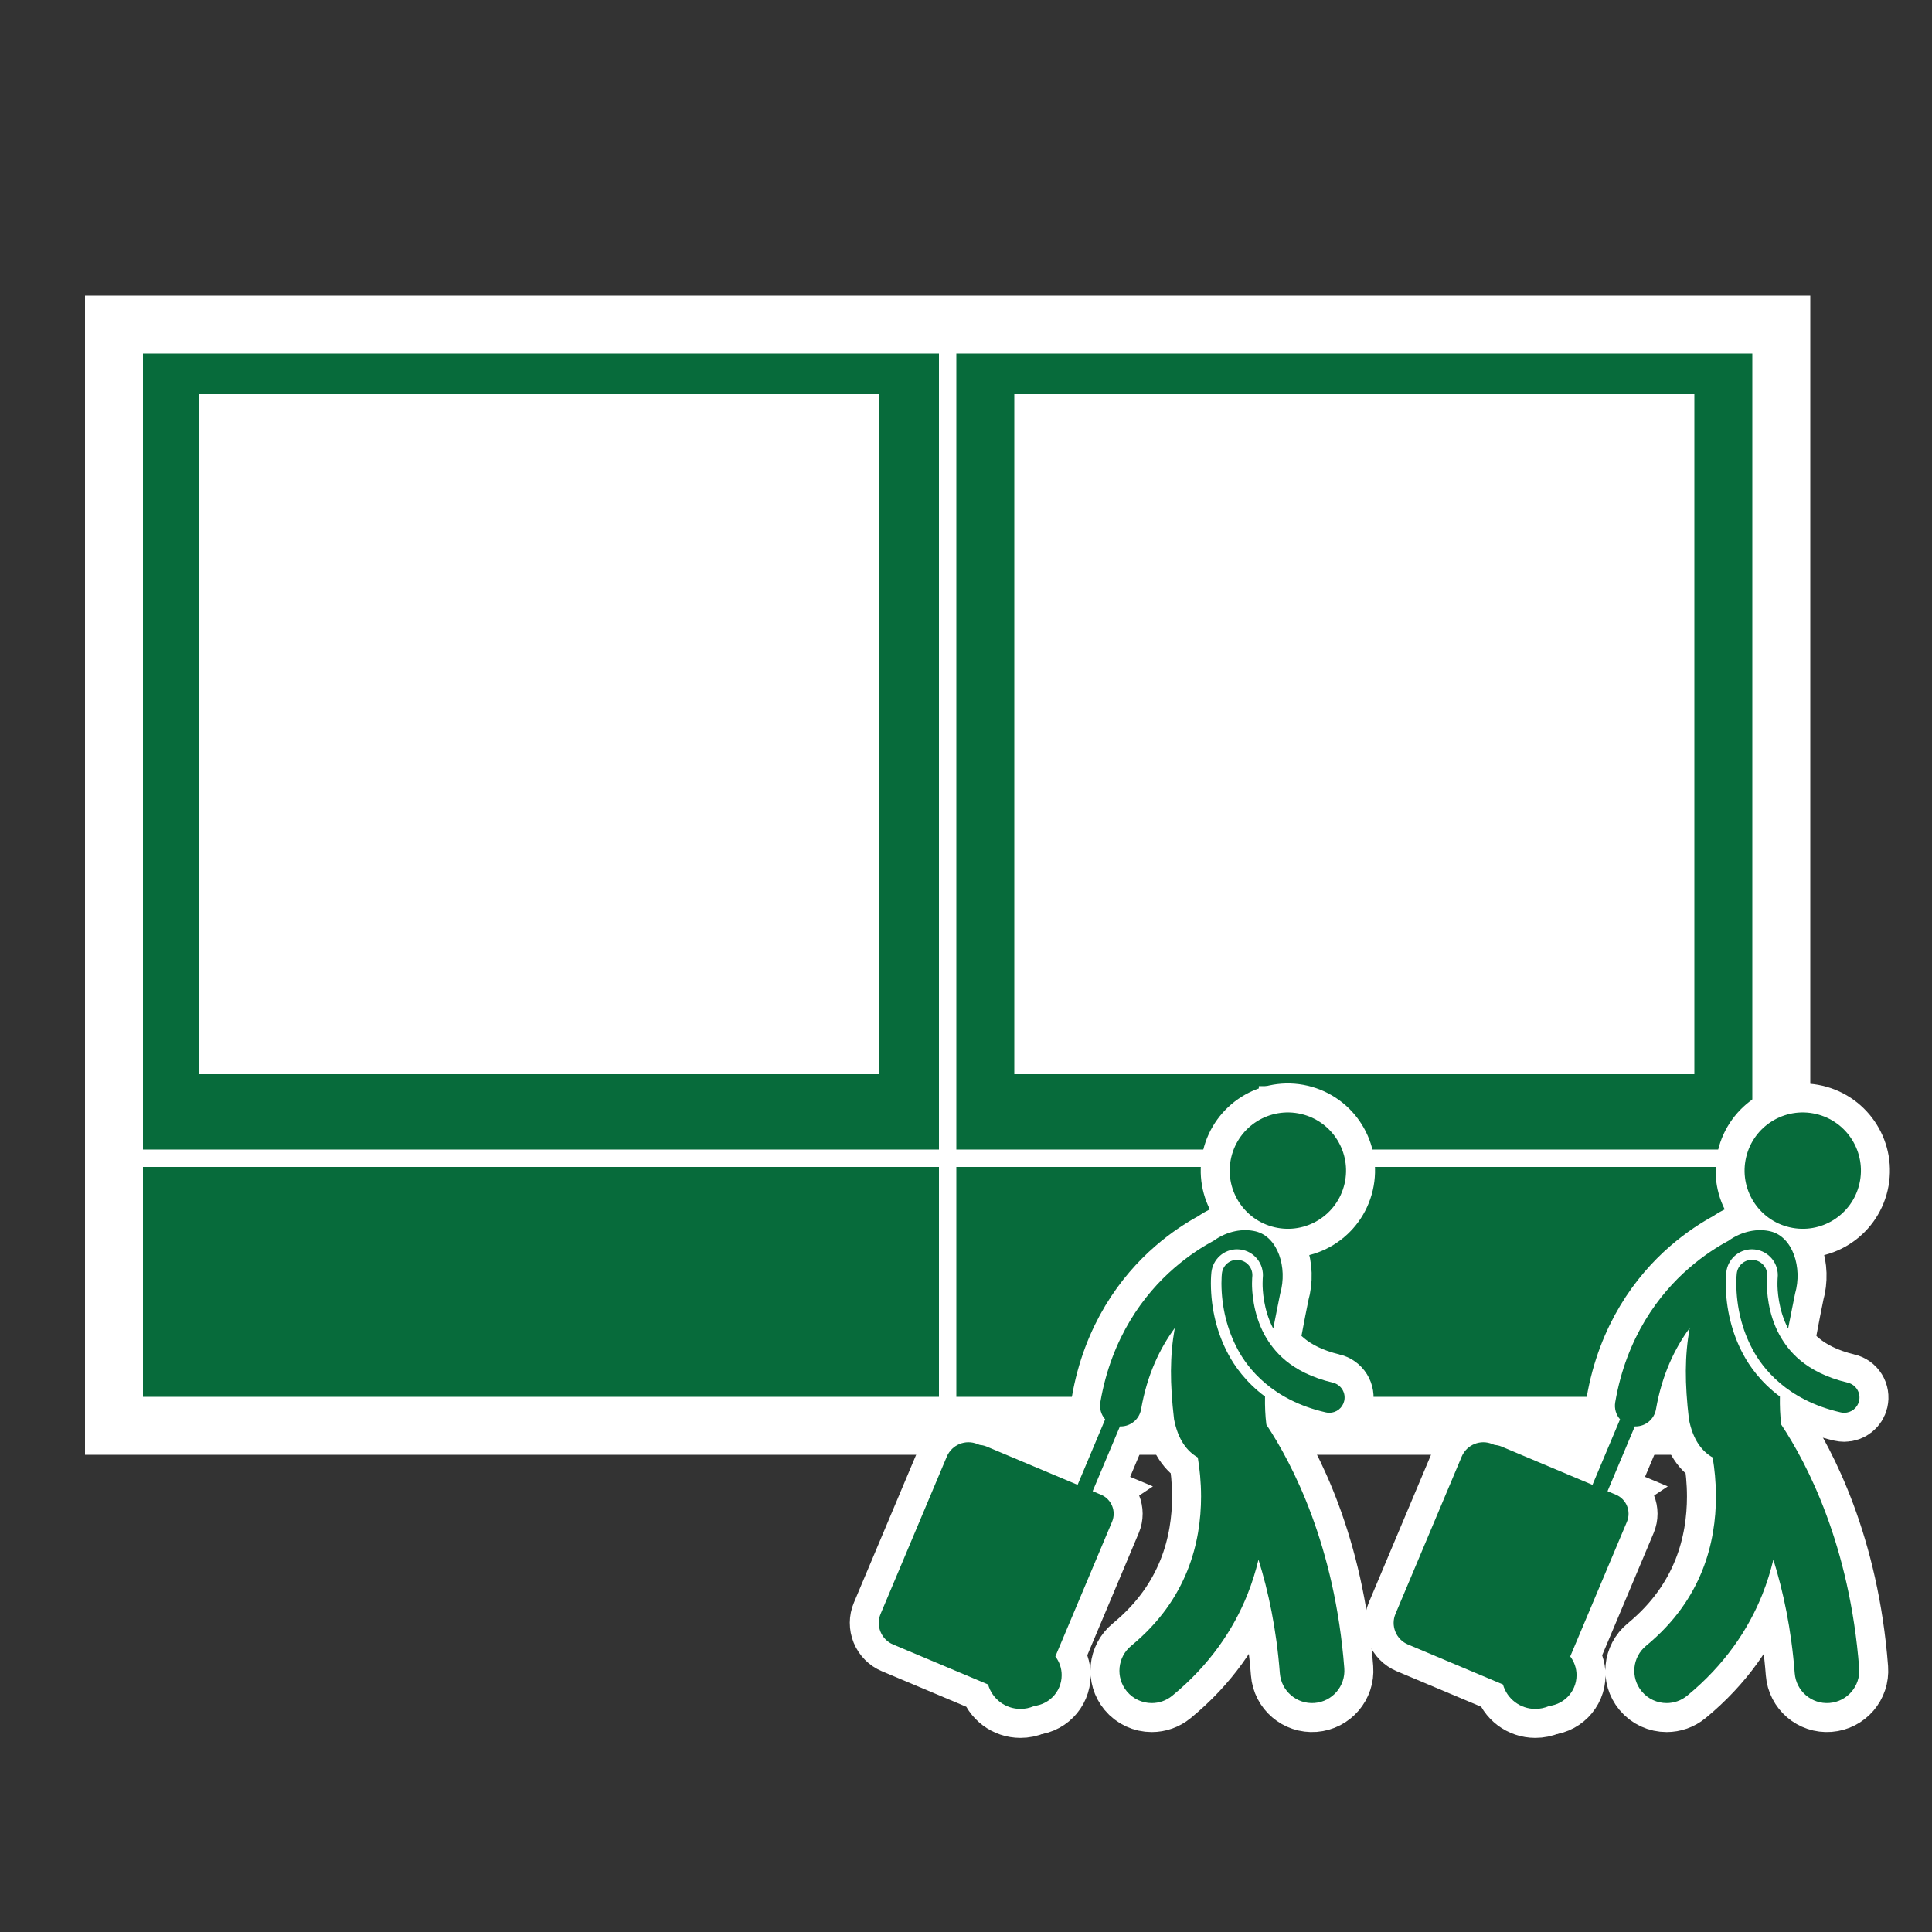 <?xml version="1.0" encoding="UTF-8"?>
<svg id="ICONS_standard" xmlns="http://www.w3.org/2000/svg" viewBox="0 0 1000 1000">
  <rect x="0" y="0" width="1000" height="1000" fill="#333333" stroke="none"/>
  <defs>
    <style>
      .cls-1 {
        stroke: #fff;
        stroke-miterlimit: 10;
        stroke-width: 30px;
      }

      .cls-1, .cls-2 {
        fill: #fff;
      }

      .cls-3 {
        fill: #076b3b;
      }
    </style>
  </defs>
  <g>
    <g>
      <rect class="cls-2" x="59" y="168" width="863" height="570"/>
      <path class="cls-2" d="M907,183v540H74V183h833M937,153H44v600h893V153h0Z"/>
    </g>
    <g>
      <rect class="cls-3" x="74" y="183" width="412" height="412"/>
      <rect class="cls-2" x="103" y="204" width="352" height="352"/>
      <rect class="cls-3" x="495" y="183" width="412" height="412"/>
      <rect class="cls-3" x="74" y="604" width="412" height="119"/>
      <rect class="cls-3" x="495" y="604" width="412" height="119"/>
      <rect class="cls-2" x="525" y="204" width="352" height="352"/>
    </g>
  </g>
  <g>
    <g>
      <g>
        <path class="cls-1" d="M926.28,635.23c16.2,3.77,32.38-6.3,36.15-22.5,3.77-16.2-6.3-32.38-22.5-36.15-16.2-3.77-32.38,6.3-36.15,22.5-3.77,16.2,6.3,32.38,22.5,36.15Z"/>
        <path class="cls-1" d="M933.06,577.19c-5.3,0-10.5,1.48-15.11,4.34-6.51,4.05-11.06,10.4-12.79,17.86-3.59,15.42,6.03,30.88,21.45,34.47h0c15.42,3.59,30.88-6.03,34.47-21.45,3.59-15.42-6.03-30.88-21.45-34.47-2.18-.51-4.38-.76-6.57-.76Z"/>
      </g>
      <path class="cls-1" d="M921.31,722.88c-10.03-7.46-15.85-15.94-18.98-21.8-5.88-10.88-9.03-23.59-9.08-36.74,0-3.06.19-5.1.27-5.83.78-6.78,6.48-11.88,13.28-11.88.51,0,1.02.03,1.53.09,7.33.83,12.62,7.48,11.78,14.81-.01.16-.02.28-.03.45-.03.5-.06,1.3-.06,2.35-.02,3.05.35,13.56,5.51,23.35,1.24-6.55,2.55-12.72,3.62-18.19,3.84-13.32-1.18-29.26-12.61-32.11-6.55-1.63-14.8-.28-21.91,4.86-5.48,2.93-12.79,7.51-20.5,14.22-15.38,13.35-32.32,35.64-38.09,69.32-.57,3.31.44,6.52,2.49,8.87l-14.27,33.9-47.08-19.82c-5.45-2.29-11.73.26-14.02,5.71l-34.28,81.42c-2.3,5.45.26,11.73,5.71,14.02l49.78,20.96c1.7,7.04,8.03,12.27,15.59,12.27,8.87,0,16.06-7.19,16.06-16.06,0-3.64-1.23-6.99-3.27-9.68l29.34-69.7c2.3-5.45-.26-11.73-5.71-14.02l-4.32-1.82,14.12-33.54c.14,0,.27.02.41.02,5.12,0,9.64-3.68,10.54-8.89,3.14-18.01,9.79-31.64,17.43-42.01-2.57,14.52-2.56,28.45-.37,47.22,2.06,10.59,6.67,16.5,12.28,19.76.94,5.62,1.7,12.54,1.7,20.2,0,11.72-1.76,25.07-7.08,38.33-5.35,13.28-14.12,26.59-29.08,38.94-7.14,5.87-8.16,16.41-2.29,23.55,3.31,4.02,8.1,6.1,12.93,6.1,3.74,0,7.51-1.25,10.62-3.81h0c19.31-15.86,31.66-34.26,38.88-52.34,2.45-6.12,4.33-12.18,5.74-18.11,5.11,16.35,9.3,35.94,11.06,58.81.71,9.21,8.75,16.11,17.96,15.4,9.22-.71,16.11-8.75,15.4-17.97-4.9-63.62-26.79-105.69-40.34-126.13-.59-4.71-.78-9.58-.69-14.5ZM799.99,875.09c-4.43,0-8.03-3.6-8.03-8.03s3.6-8.03,8.03-8.03,8.03,3.59,8.03,8.03-3.59,8.03-8.03,8.03Z"/>
      <path class="cls-1" d="M906.81,652.11c.3,0,.61.02.91.05,2.1.24,3.98,1.28,5.29,2.93,1.31,1.65,1.91,3.72,1.67,5.82l-.02.16v.04c-.01.14-.02.3-.04.53-.03.55-.08,1.46-.08,2.67-.02,3.43.4,15.5,6.5,26.61h0s0,.02,0,.02c4.52,8.05,13.09,19.37,35.3,24.72h.01s.01,0,.01,0c2.06.48,3.8,1.73,4.92,3.52,1.11,1.79,1.46,3.91.98,5.97-.84,3.6-4,6.11-7.69,6.11-.6,0-1.21-.07-1.82-.21-27.97-6.36-40.58-23.13-45.6-32.57h0s0-.02,0-.02c-5.46-10.1-8.38-21.92-8.43-34.16,0-2.86.18-4.72.24-5.21.46-4,3.83-7.01,7.84-7.01"/>
      <path class="cls-1" d="M831.67,772.37l-3.03-1.27.02-.05-10.4-4.36-.02.04-45.8-19.28c-6.15-2.59-13.26.31-15.86,6.46l-34.28,81.42c-1.26,2.98-1.27,6.27-.05,9.27,1.22,2.99,3.53,5.33,6.52,6.59l49.15,20.69c2.13,7.48,8.93,12.65,16.77,12.65,9.63,0,17.46-7.83,17.46-17.46,0-3.55-1.06-6.94-3.07-9.86l29.04-68.97c1.26-2.98,1.27-6.27.05-9.27-1.22-3-3.53-5.34-6.52-6.59Z"/>
    </g>
    <g>
      <g>
        <path class="cls-1" d="M659.78,635.23c16.2,3.77,32.38-6.3,36.15-22.5,3.77-16.2-6.3-32.38-22.5-36.15-16.2-3.77-32.38,6.3-36.15,22.5-3.77,16.2,6.3,32.38,22.5,36.15Z"/>
        <path class="cls-1" d="M666.56,577.19c-5.3,0-10.5,1.48-15.11,4.34-6.51,4.05-11.06,10.4-12.79,17.86-3.59,15.42,6.03,30.88,21.45,34.47h0c15.42,3.59,30.88-6.03,34.47-21.45,3.59-15.42-6.03-30.88-21.45-34.47-2.18-.51-4.38-.76-6.57-.76Z"/>
      </g>
      <path class="cls-1" d="M654.81,722.88c-10.03-7.46-15.85-15.94-18.98-21.8-5.88-10.88-9.03-23.59-9.08-36.74,0-3.06.19-5.1.27-5.83.78-6.78,6.48-11.88,13.28-11.88.51,0,1.02.03,1.53.09,7.33.83,12.62,7.48,11.78,14.81-.01.16-.02.28-.03.45-.03.5-.06,1.3-.06,2.35-.02,3.05.35,13.56,5.51,23.35,1.24-6.55,2.55-12.72,3.62-18.19,3.84-13.32-1.18-29.26-12.61-32.11-6.55-1.63-14.8-.28-21.91,4.86-5.48,2.93-12.79,7.51-20.5,14.22-15.38,13.35-32.32,35.64-38.09,69.32-.57,3.31.44,6.52,2.49,8.87l-14.27,33.9-47.08-19.82c-5.45-2.29-11.73.26-14.02,5.71l-34.28,81.42c-2.3,5.45.26,11.73,5.71,14.02l49.78,20.96c1.7,7.04,8.03,12.27,15.59,12.27,8.87,0,16.06-7.19,16.06-16.06,0-3.64-1.23-6.99-3.27-9.68l29.34-69.7c2.3-5.45-.26-11.73-5.71-14.02l-4.32-1.82,14.12-33.54c.14,0,.27.02.41.02,5.12,0,9.64-3.68,10.54-8.89,3.14-18.01,9.79-31.64,17.43-42.01-2.57,14.52-2.56,28.45-.37,47.22,2.06,10.59,6.67,16.5,12.28,19.76.94,5.62,1.7,12.54,1.7,20.2,0,11.72-1.76,25.07-7.08,38.33-5.35,13.28-14.12,26.59-29.08,38.94-7.14,5.87-8.16,16.41-2.29,23.55,3.31,4.02,8.1,6.1,12.93,6.1,3.74,0,7.51-1.25,10.62-3.81h0c19.31-15.86,31.66-34.26,38.88-52.34,2.45-6.12,4.33-12.18,5.74-18.11,5.11,16.35,9.3,35.94,11.06,58.81.71,9.21,8.75,16.11,17.96,15.4,9.22-.71,16.11-8.75,15.4-17.97-4.9-63.62-26.79-105.69-40.34-126.13-.59-4.71-.78-9.58-.69-14.5ZM533.49,875.09c-4.43,0-8.03-3.6-8.03-8.03s3.6-8.03,8.03-8.03,8.03,3.59,8.03,8.03-3.59,8.03-8.03,8.03Z"/>
      <path class="cls-1" d="M640.31,652.11c.3,0,.61.02.91.05,2.1.24,3.98,1.28,5.29,2.93,1.31,1.65,1.91,3.72,1.67,5.82l-.02.16v.04c-.01.14-.02.3-.04.53-.03.55-.08,1.46-.08,2.67-.02,3.43.4,15.5,6.5,26.61h0s0,.02,0,.02c4.52,8.05,13.09,19.37,35.3,24.72h.01s.01,0,.01,0c2.06.48,3.8,1.73,4.92,3.52,1.11,1.79,1.46,3.91.98,5.97-.84,3.6-4,6.11-7.69,6.11-.6,0-1.21-.07-1.82-.21-27.97-6.36-40.58-23.13-45.6-32.57h0s0-.02,0-.02c-5.46-10.1-8.38-21.92-8.43-34.16,0-2.86.18-4.72.24-5.21.46-4,3.83-7.01,7.84-7.01"/>
      <path class="cls-1" d="M565.17,772.37l-3.03-1.27.02-.05-10.4-4.36-.02.04-45.8-19.28c-6.15-2.59-13.26.31-15.86,6.46l-34.28,81.42c-1.26,2.98-1.27,6.27-.05,9.27,1.22,2.99,3.53,5.33,6.52,6.59l49.15,20.69c2.13,7.48,8.93,12.65,16.77,12.65,9.63,0,17.46-7.83,17.46-17.46,0-3.55-1.06-6.94-3.07-9.86l29.04-68.97c1.26-2.98,1.27-6.27.05-9.27-1.22-3-3.53-5.34-6.52-6.59Z"/>
    </g>
    <g>
      <g>
        <path class="cls-3" d="M926.28,635.23c16.2,3.77,32.38-6.3,36.15-22.5,3.77-16.2-6.3-32.38-22.5-36.15-16.2-3.77-32.38,6.3-36.15,22.5-3.77,16.2,6.3,32.38,22.5,36.15Z"/>
        <path class="cls-3" d="M933.06,577.19c-5.3,0-10.5,1.48-15.11,4.34-6.51,4.05-11.06,10.4-12.79,17.86-3.59,15.42,6.03,30.88,21.45,34.47h0c15.42,3.59,30.88-6.03,34.47-21.45,3.59-15.42-6.03-30.88-21.45-34.47-2.18-.51-4.38-.76-6.57-.76Z"/>
      </g>
      <path class="cls-3" d="M921.31,722.88c-10.03-7.46-15.85-15.94-18.98-21.8-5.88-10.88-9.03-23.59-9.08-36.74,0-3.06.19-5.1.27-5.83.78-6.78,6.48-11.88,13.28-11.88.51,0,1.02.03,1.53.09,7.33.83,12.62,7.48,11.78,14.81-.01.16-.02.28-.03.45-.03.5-.06,1.3-.06,2.35-.02,3.05.35,13.56,5.51,23.35,1.24-6.55,2.55-12.72,3.62-18.19,3.84-13.32-1.18-29.26-12.61-32.11-6.55-1.63-14.8-.28-21.91,4.86-5.48,2.93-12.79,7.51-20.5,14.22-15.38,13.35-32.32,35.64-38.09,69.32-.57,3.31.44,6.52,2.49,8.87l-14.27,33.9-47.08-19.82c-5.45-2.29-11.73.26-14.02,5.71l-34.28,81.42c-2.3,5.45.26,11.73,5.71,14.02l49.78,20.96c1.7,7.04,8.03,12.27,15.59,12.27,8.87,0,16.06-7.19,16.06-16.06,0-3.64-1.23-6.99-3.27-9.68l29.34-69.7c2.3-5.45-.26-11.73-5.71-14.02l-4.32-1.82,14.12-33.54c.14,0,.27.02.41.02,5.12,0,9.64-3.68,10.54-8.89,3.14-18.01,9.79-31.64,17.43-42.01-2.57,14.52-2.56,28.45-.37,47.22,2.06,10.59,6.67,16.5,12.28,19.76.94,5.62,1.7,12.54,1.7,20.2,0,11.72-1.76,25.07-7.08,38.33-5.35,13.28-14.12,26.59-29.08,38.94-7.14,5.87-8.16,16.41-2.29,23.55,3.31,4.02,8.1,6.1,12.93,6.1,3.74,0,7.51-1.25,10.62-3.81h0c19.31-15.86,31.66-34.26,38.88-52.34,2.45-6.12,4.33-12.18,5.74-18.11,5.11,16.35,9.3,35.94,11.06,58.81.71,9.21,8.75,16.11,17.96,15.4,9.22-.71,16.11-8.75,15.4-17.97-4.9-63.62-26.79-105.69-40.34-126.13-.59-4.71-.78-9.58-.69-14.5ZM799.99,875.09c-4.43,0-8.03-3.6-8.03-8.03s3.6-8.03,8.03-8.03,8.03,3.59,8.03,8.03-3.59,8.03-8.03,8.03Z"/>
      <path class="cls-3" d="M906.81,652.11c.3,0,.61.02.91.05,2.1.24,3.98,1.28,5.29,2.93,1.31,1.65,1.91,3.72,1.67,5.82l-.02.16v.04c-.01.14-.02.3-.04.53-.03.55-.08,1.46-.08,2.67-.02,3.43.4,15.5,6.5,26.61h0s0,.02,0,.02c4.52,8.05,13.09,19.37,35.3,24.72h.01s.01,0,.01,0c2.06.48,3.8,1.73,4.92,3.52,1.11,1.79,1.46,3.91.98,5.97-.84,3.6-4,6.11-7.69,6.11-.6,0-1.21-.07-1.82-.21-27.97-6.36-40.58-23.13-45.6-32.57h0s0-.02,0-.02c-5.46-10.1-8.38-21.92-8.43-34.16,0-2.86.18-4.72.24-5.21.46-4,3.83-7.01,7.84-7.01"/>
      <path class="cls-3" d="M831.67,772.37l-3.03-1.27.02-.05-10.4-4.36-.02.04-45.8-19.28c-6.15-2.59-13.26.31-15.86,6.46l-34.28,81.42c-1.26,2.98-1.27,6.27-.05,9.27,1.22,2.99,3.53,5.33,6.52,6.59l49.15,20.69c2.13,7.48,8.93,12.65,16.77,12.65,9.63,0,17.46-7.83,17.46-17.46,0-3.55-1.06-6.94-3.07-9.86l29.04-68.97c1.26-2.98,1.27-6.27.05-9.27-1.22-3-3.53-5.34-6.52-6.59Z"/>
    </g>
    <g>
      <g>
        <path class="cls-3" d="M659.78,635.23c16.2,3.77,32.38-6.3,36.15-22.5,3.77-16.2-6.3-32.38-22.5-36.15-16.2-3.77-32.38,6.3-36.15,22.5-3.77,16.2,6.3,32.38,22.5,36.15Z"/>
        <path class="cls-3" d="M666.56,577.19c-5.3,0-10.5,1.48-15.11,4.34-6.51,4.05-11.06,10.4-12.79,17.86-3.59,15.42,6.03,30.88,21.45,34.47h0c15.42,3.59,30.88-6.03,34.47-21.45,3.59-15.42-6.03-30.88-21.45-34.47-2.18-.51-4.38-.76-6.57-.76Z"/>
      </g>
      <path class="cls-3" d="M654.81,722.88c-10.03-7.46-15.85-15.94-18.98-21.8-5.88-10.88-9.03-23.59-9.08-36.74,0-3.06.19-5.1.27-5.83.78-6.78,6.48-11.88,13.28-11.88.51,0,1.02.03,1.53.09,7.33.83,12.62,7.48,11.78,14.81-.01.16-.02.28-.03.45-.03.5-.06,1.3-.06,2.35-.02,3.05.35,13.56,5.51,23.35,1.24-6.55,2.55-12.72,3.62-18.19,3.84-13.32-1.18-29.26-12.61-32.11-6.55-1.63-14.8-.28-21.91,4.86-5.48,2.93-12.79,7.51-20.5,14.22-15.38,13.35-32.32,35.64-38.09,69.32-.57,3.31.44,6.52,2.49,8.87l-14.27,33.9-47.08-19.82c-5.45-2.29-11.73.26-14.02,5.71l-34.28,81.42c-2.3,5.45.26,11.73,5.71,14.02l49.78,20.96c1.7,7.04,8.03,12.27,15.59,12.27,8.87,0,16.06-7.19,16.06-16.06,0-3.64-1.23-6.99-3.27-9.68l29.34-69.7c2.3-5.45-.26-11.73-5.71-14.02l-4.32-1.82,14.12-33.54c.14,0,.27.02.41.02,5.12,0,9.64-3.68,10.54-8.89,3.14-18.01,9.79-31.64,17.43-42.01-2.57,14.52-2.56,28.45-.37,47.22,2.06,10.59,6.67,16.5,12.28,19.76.94,5.62,1.7,12.54,1.7,20.2,0,11.72-1.76,25.07-7.08,38.33-5.35,13.28-14.12,26.59-29.08,38.94-7.14,5.87-8.16,16.41-2.29,23.55,3.31,4.02,8.1,6.1,12.93,6.1,3.74,0,7.51-1.25,10.62-3.81h0c19.31-15.86,31.66-34.26,38.88-52.34,2.45-6.12,4.33-12.18,5.74-18.11,5.11,16.35,9.3,35.94,11.06,58.81.71,9.21,8.75,16.11,17.96,15.4,9.22-.71,16.11-8.75,15.4-17.97-4.9-63.62-26.79-105.69-40.34-126.13-.59-4.71-.78-9.58-.69-14.5ZM533.49,875.09c-4.43,0-8.03-3.6-8.03-8.03s3.6-8.03,8.03-8.03,8.03,3.59,8.03,8.03-3.59,8.03-8.03,8.03Z"/>
      <path class="cls-3" d="M640.31,652.11c.3,0,.61.02.91.05,2.1.24,3.98,1.28,5.29,2.93,1.31,1.65,1.91,3.72,1.67,5.82l-.02.16v.04c-.01.14-.02.3-.04.53-.03.55-.08,1.46-.08,2.67-.02,3.43.4,15.5,6.5,26.61h0s0,.02,0,.02c4.52,8.05,13.09,19.37,35.3,24.72h.01s.01,0,.01,0c2.06.48,3.8,1.73,4.92,3.52,1.11,1.79,1.46,3.91.98,5.97-.84,3.6-4,6.11-7.69,6.11-.6,0-1.21-.07-1.82-.21-27.97-6.36-40.58-23.13-45.6-32.57h0s0-.02,0-.02c-5.46-10.1-8.38-21.92-8.43-34.16,0-2.86.18-4.72.24-5.21.46-4,3.83-7.01,7.84-7.01"/>
      <path class="cls-3" d="M565.17,772.37l-3.03-1.27.02-.05-10.4-4.36-.02.04-45.8-19.28c-6.15-2.59-13.26.31-15.86,6.46l-34.28,81.42c-1.26,2.98-1.27,6.27-.05,9.27,1.22,2.99,3.53,5.33,6.52,6.59l49.15,20.69c2.13,7.48,8.93,12.65,16.77,12.65,9.63,0,17.46-7.83,17.46-17.46,0-3.55-1.06-6.94-3.07-9.86l29.04-68.97c1.26-2.98,1.27-6.27.05-9.27-1.22-3-3.53-5.34-6.52-6.59Z"/>
    </g>
  </g>
</svg>